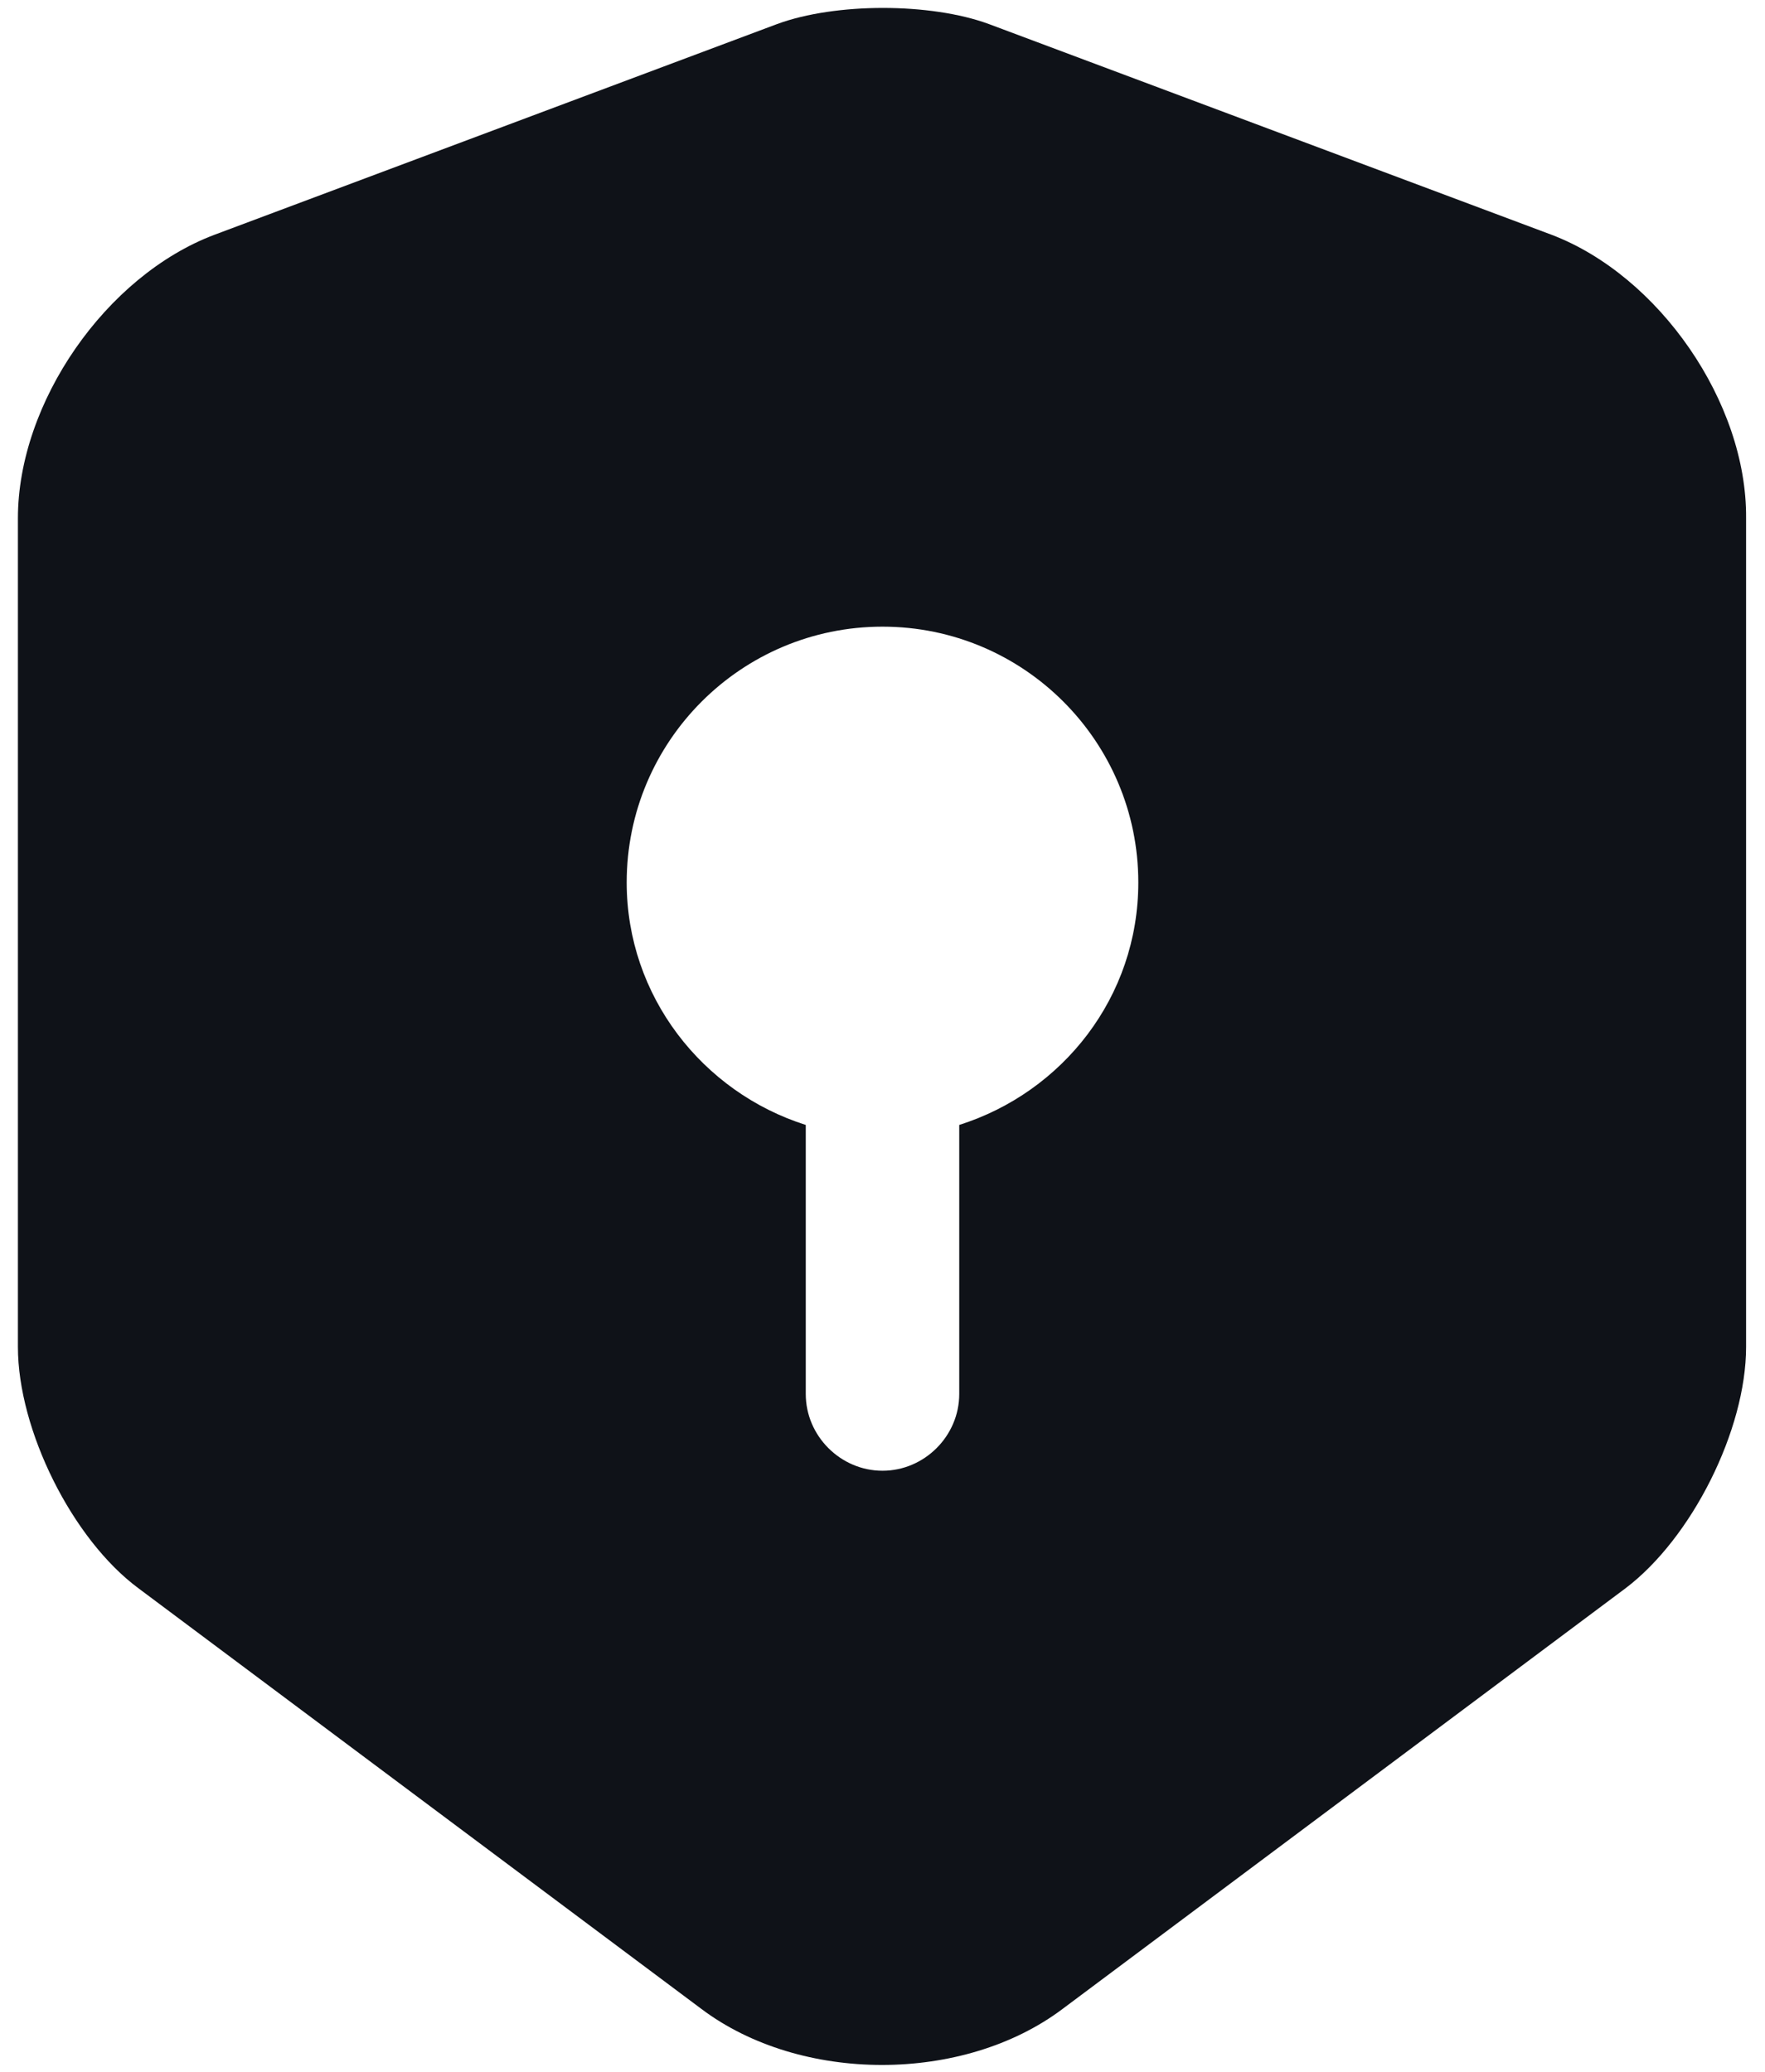 <svg width="46" height="54" viewBox="0 0 46 54" fill="none" xmlns="http://www.w3.org/2000/svg">
<path d="M40.44 6.12L25.773 0.627C24.253 0.067 21.773 0.067 20.253 0.627L5.587 6.12C2.76 7.187 0.467 10.493 0.467 13.507V35.107C0.467 37.267 1.88 40.12 3.613 41.4L18.28 52.36C20.866 54.307 25.107 54.307 27.693 52.36L42.36 41.4C44.093 40.093 45.507 37.267 45.507 35.107V13.507C45.533 10.493 43.24 7.187 40.44 6.12ZM25 29.32V36.333C25 37.427 24.093 38.333 23 38.333C21.907 38.333 21 37.427 21 36.333V29.32C18.307 28.467 16.333 25.96 16.333 23C16.333 19.32 19.32 16.333 23 16.333C26.68 16.333 29.667 19.32 29.667 23C29.667 25.987 27.693 28.467 25 29.32Z" fill="#0F1218"/>
</svg>
